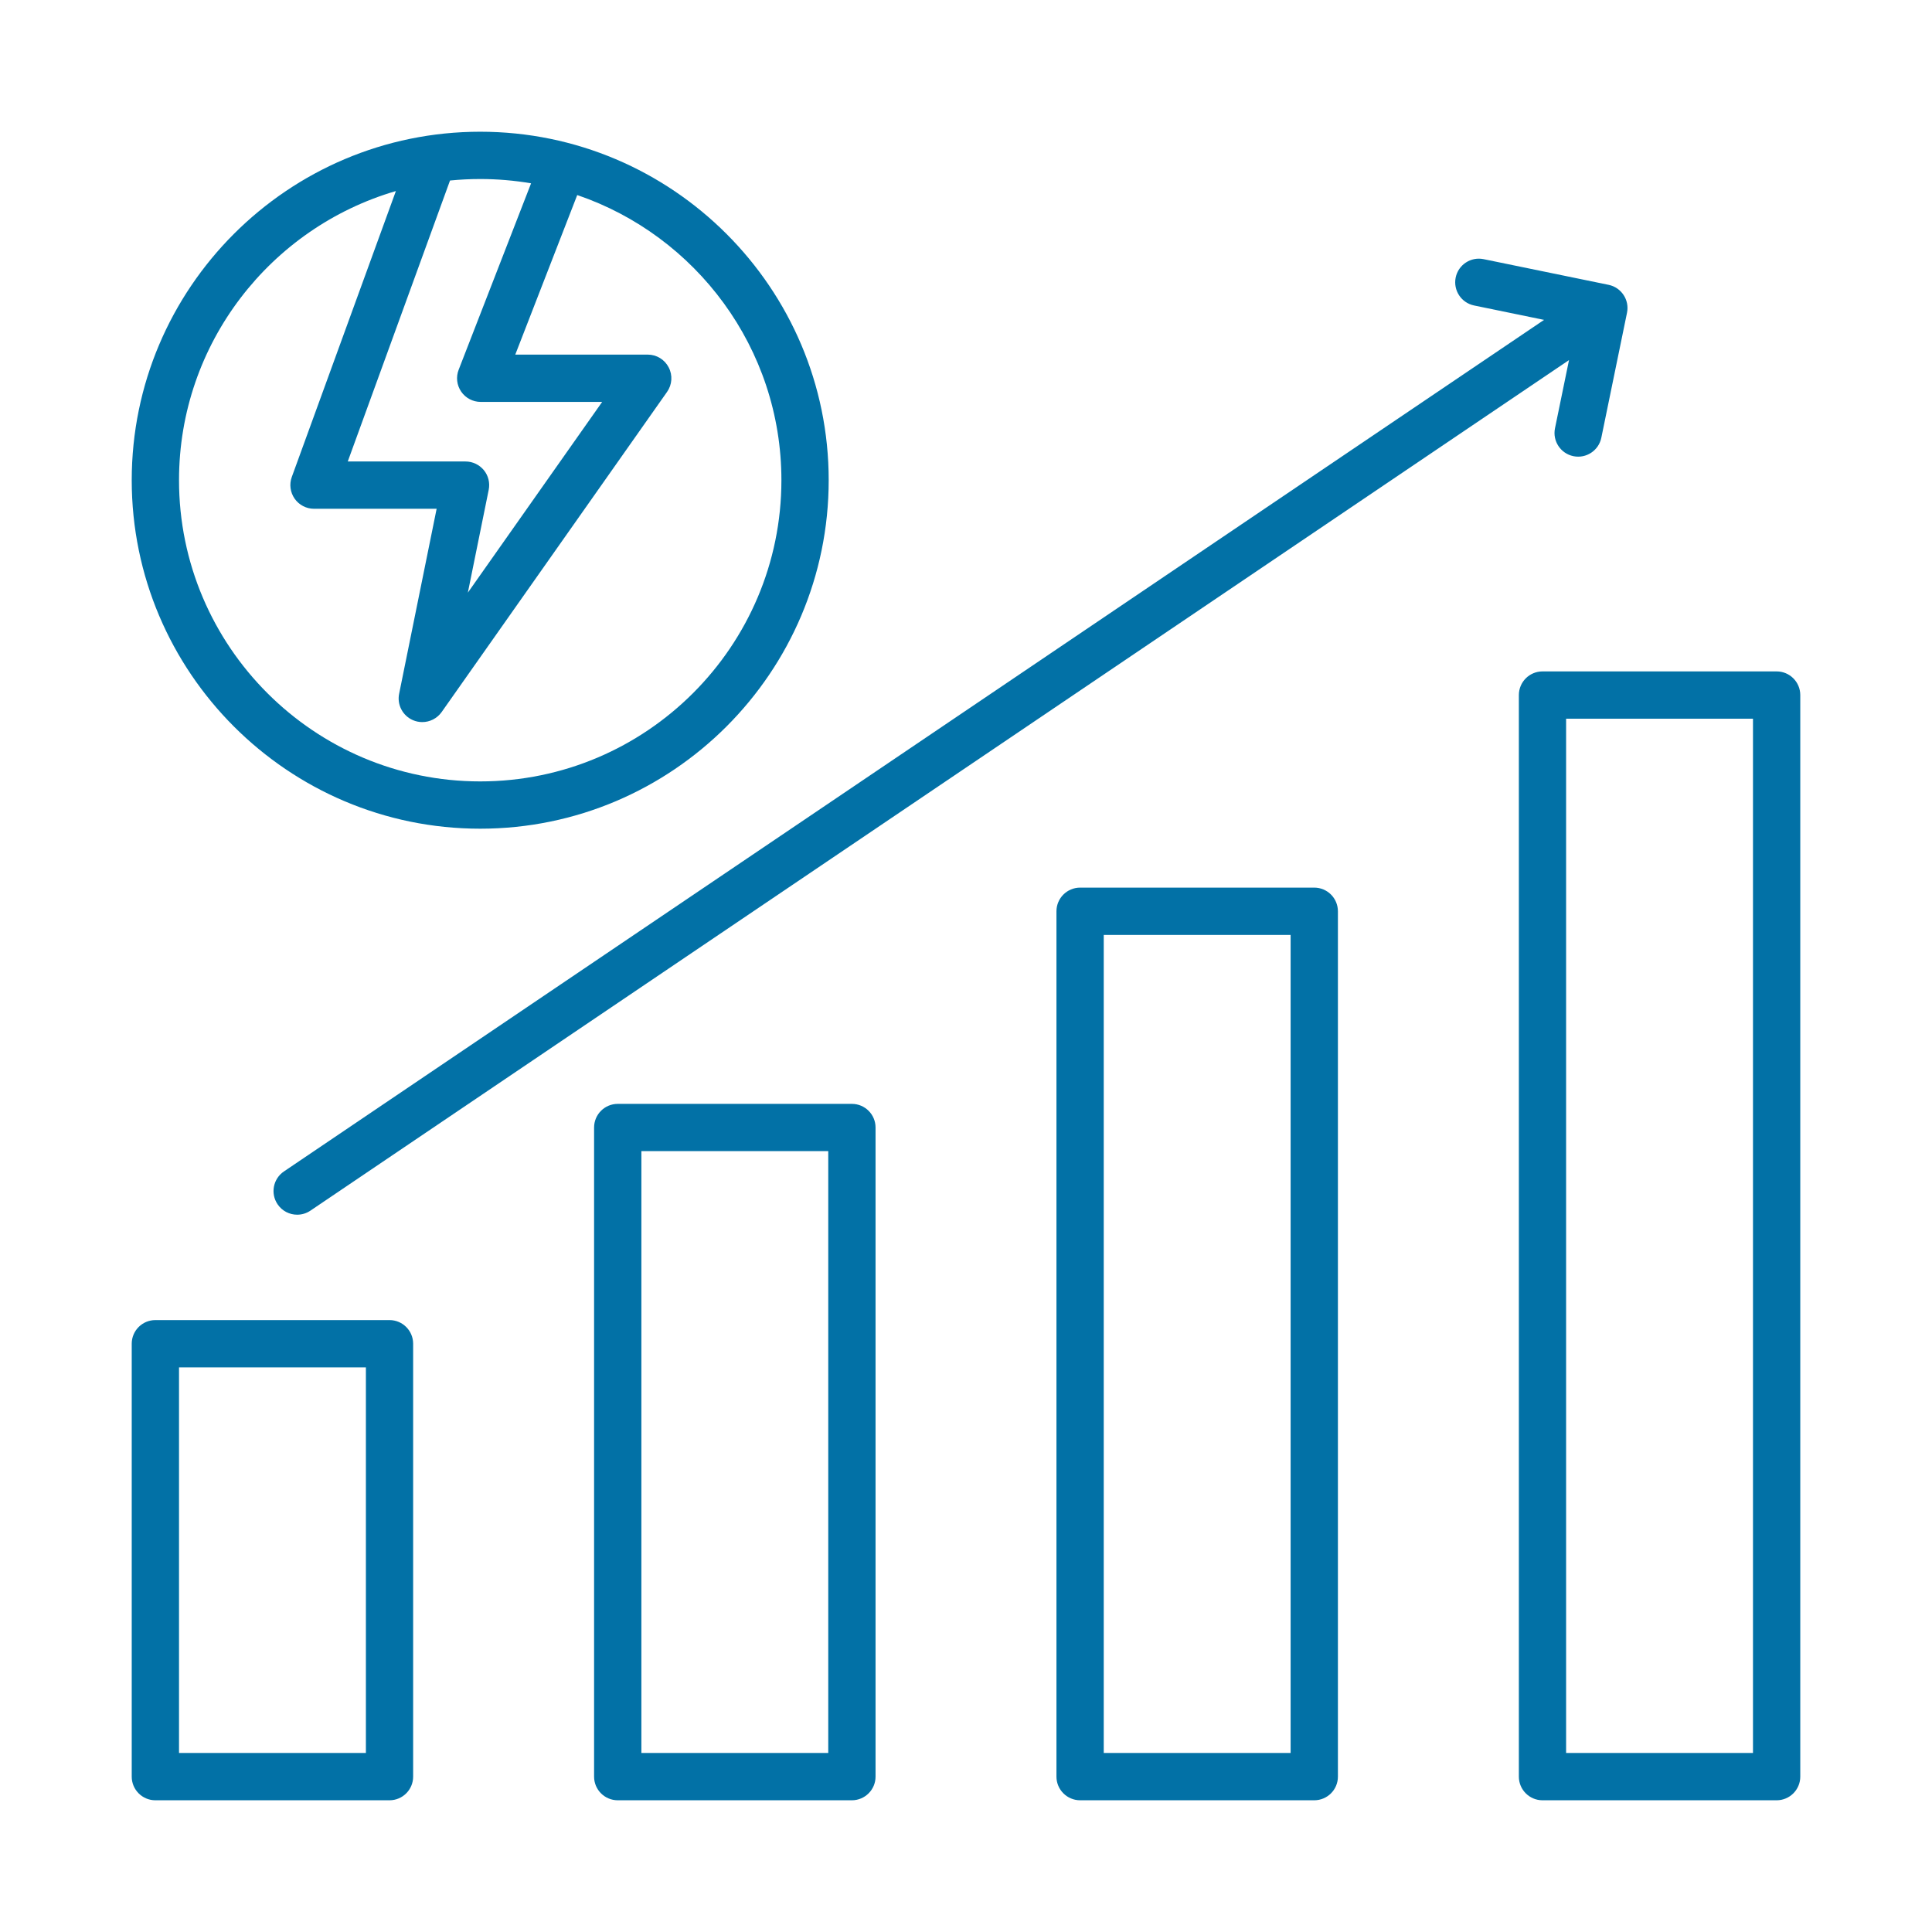 <svg width="44" height="44" viewBox="0 0 44 44" fill="none" xmlns="http://www.w3.org/2000/svg">
<path d="M8.871 30.064H3.538C3.241 30.064 3 30.305 3 30.602V40.462C3 40.759 3.241 41 3.538 41H8.871C9.168 41 9.409 40.759 9.409 40.462V30.602C9.409 30.305 9.168 30.064 8.871 30.064ZM8.333 39.923H4.077V31.141H8.333V39.923ZM19.401 25.14H14.069C13.771 25.14 13.53 25.381 13.53 25.678V40.462C13.53 40.759 13.771 41 14.069 41H19.401C19.698 41 19.94 40.759 19.94 40.462V25.678C19.94 25.381 19.698 25.14 19.401 25.14ZM18.863 39.923H14.607V26.216H18.863V39.923ZM29.931 20.215H24.599C24.302 20.215 24.06 20.456 24.06 20.754V40.462C24.06 40.759 24.302 41 24.599 41H29.931C30.229 41 30.47 40.759 30.47 40.462V20.754C30.47 20.456 30.229 20.215 29.931 20.215ZM29.393 39.923H25.137V21.292H29.393V39.923ZM40.462 15.291H35.129C34.832 15.291 34.591 15.532 34.591 15.83V40.462C34.591 40.759 34.832 41 35.129 41H40.462C40.759 41 41 40.759 41 40.462V15.83C41 15.532 40.759 15.291 40.462 15.291ZM39.923 39.923H35.667V16.368H39.923V39.923ZM33.152 6.321C33.212 6.03 33.497 5.842 33.788 5.902L36.635 6.487C36.926 6.547 37.114 6.832 37.054 7.123L36.469 9.97C36.409 10.261 36.125 10.449 35.833 10.389C35.542 10.329 35.354 10.044 35.414 9.753L35.733 8.201L7.069 27.572C6.977 27.634 6.872 27.664 6.768 27.664C6.595 27.664 6.426 27.581 6.322 27.427C6.155 27.18 6.22 26.846 6.466 26.679L35.165 7.285L33.571 6.957C33.28 6.897 33.093 6.613 33.152 6.321ZM10.936 18.873C15.312 18.873 18.873 15.312 18.873 10.936C18.873 6.56 15.312 3 10.936 3C6.56 3 3 6.56 3 10.936C3 15.312 6.56 18.873 10.936 18.873ZM12.095 4.175L10.446 8.42C10.381 8.586 10.403 8.772 10.503 8.919C10.604 9.066 10.77 9.153 10.947 9.153H13.714L10.655 13.497L11.13 11.155C11.162 10.997 11.122 10.833 11.02 10.708C10.917 10.583 10.764 10.51 10.603 10.51H7.92L10.249 4.111C10.475 4.089 10.704 4.077 10.936 4.077C11.331 4.077 11.718 4.111 12.095 4.175ZM9.016 4.351L6.645 10.864C6.585 11.029 6.61 11.213 6.71 11.357C6.811 11.501 6.976 11.587 7.151 11.587H9.944L9.09 15.8C9.039 16.049 9.17 16.3 9.404 16.401C9.473 16.431 9.546 16.445 9.617 16.445C9.788 16.445 9.954 16.363 10.058 16.217L15.192 8.925C15.308 8.76 15.322 8.545 15.229 8.367C15.137 8.188 14.953 8.076 14.752 8.076H11.735L13.146 4.442C15.848 5.364 17.796 7.927 17.796 10.936C17.796 14.719 14.719 17.796 10.936 17.796C7.154 17.796 4.077 14.719 4.077 10.936C4.077 7.82 6.165 5.184 9.016 4.351Z" fill="#0271A6"/>
</svg>
